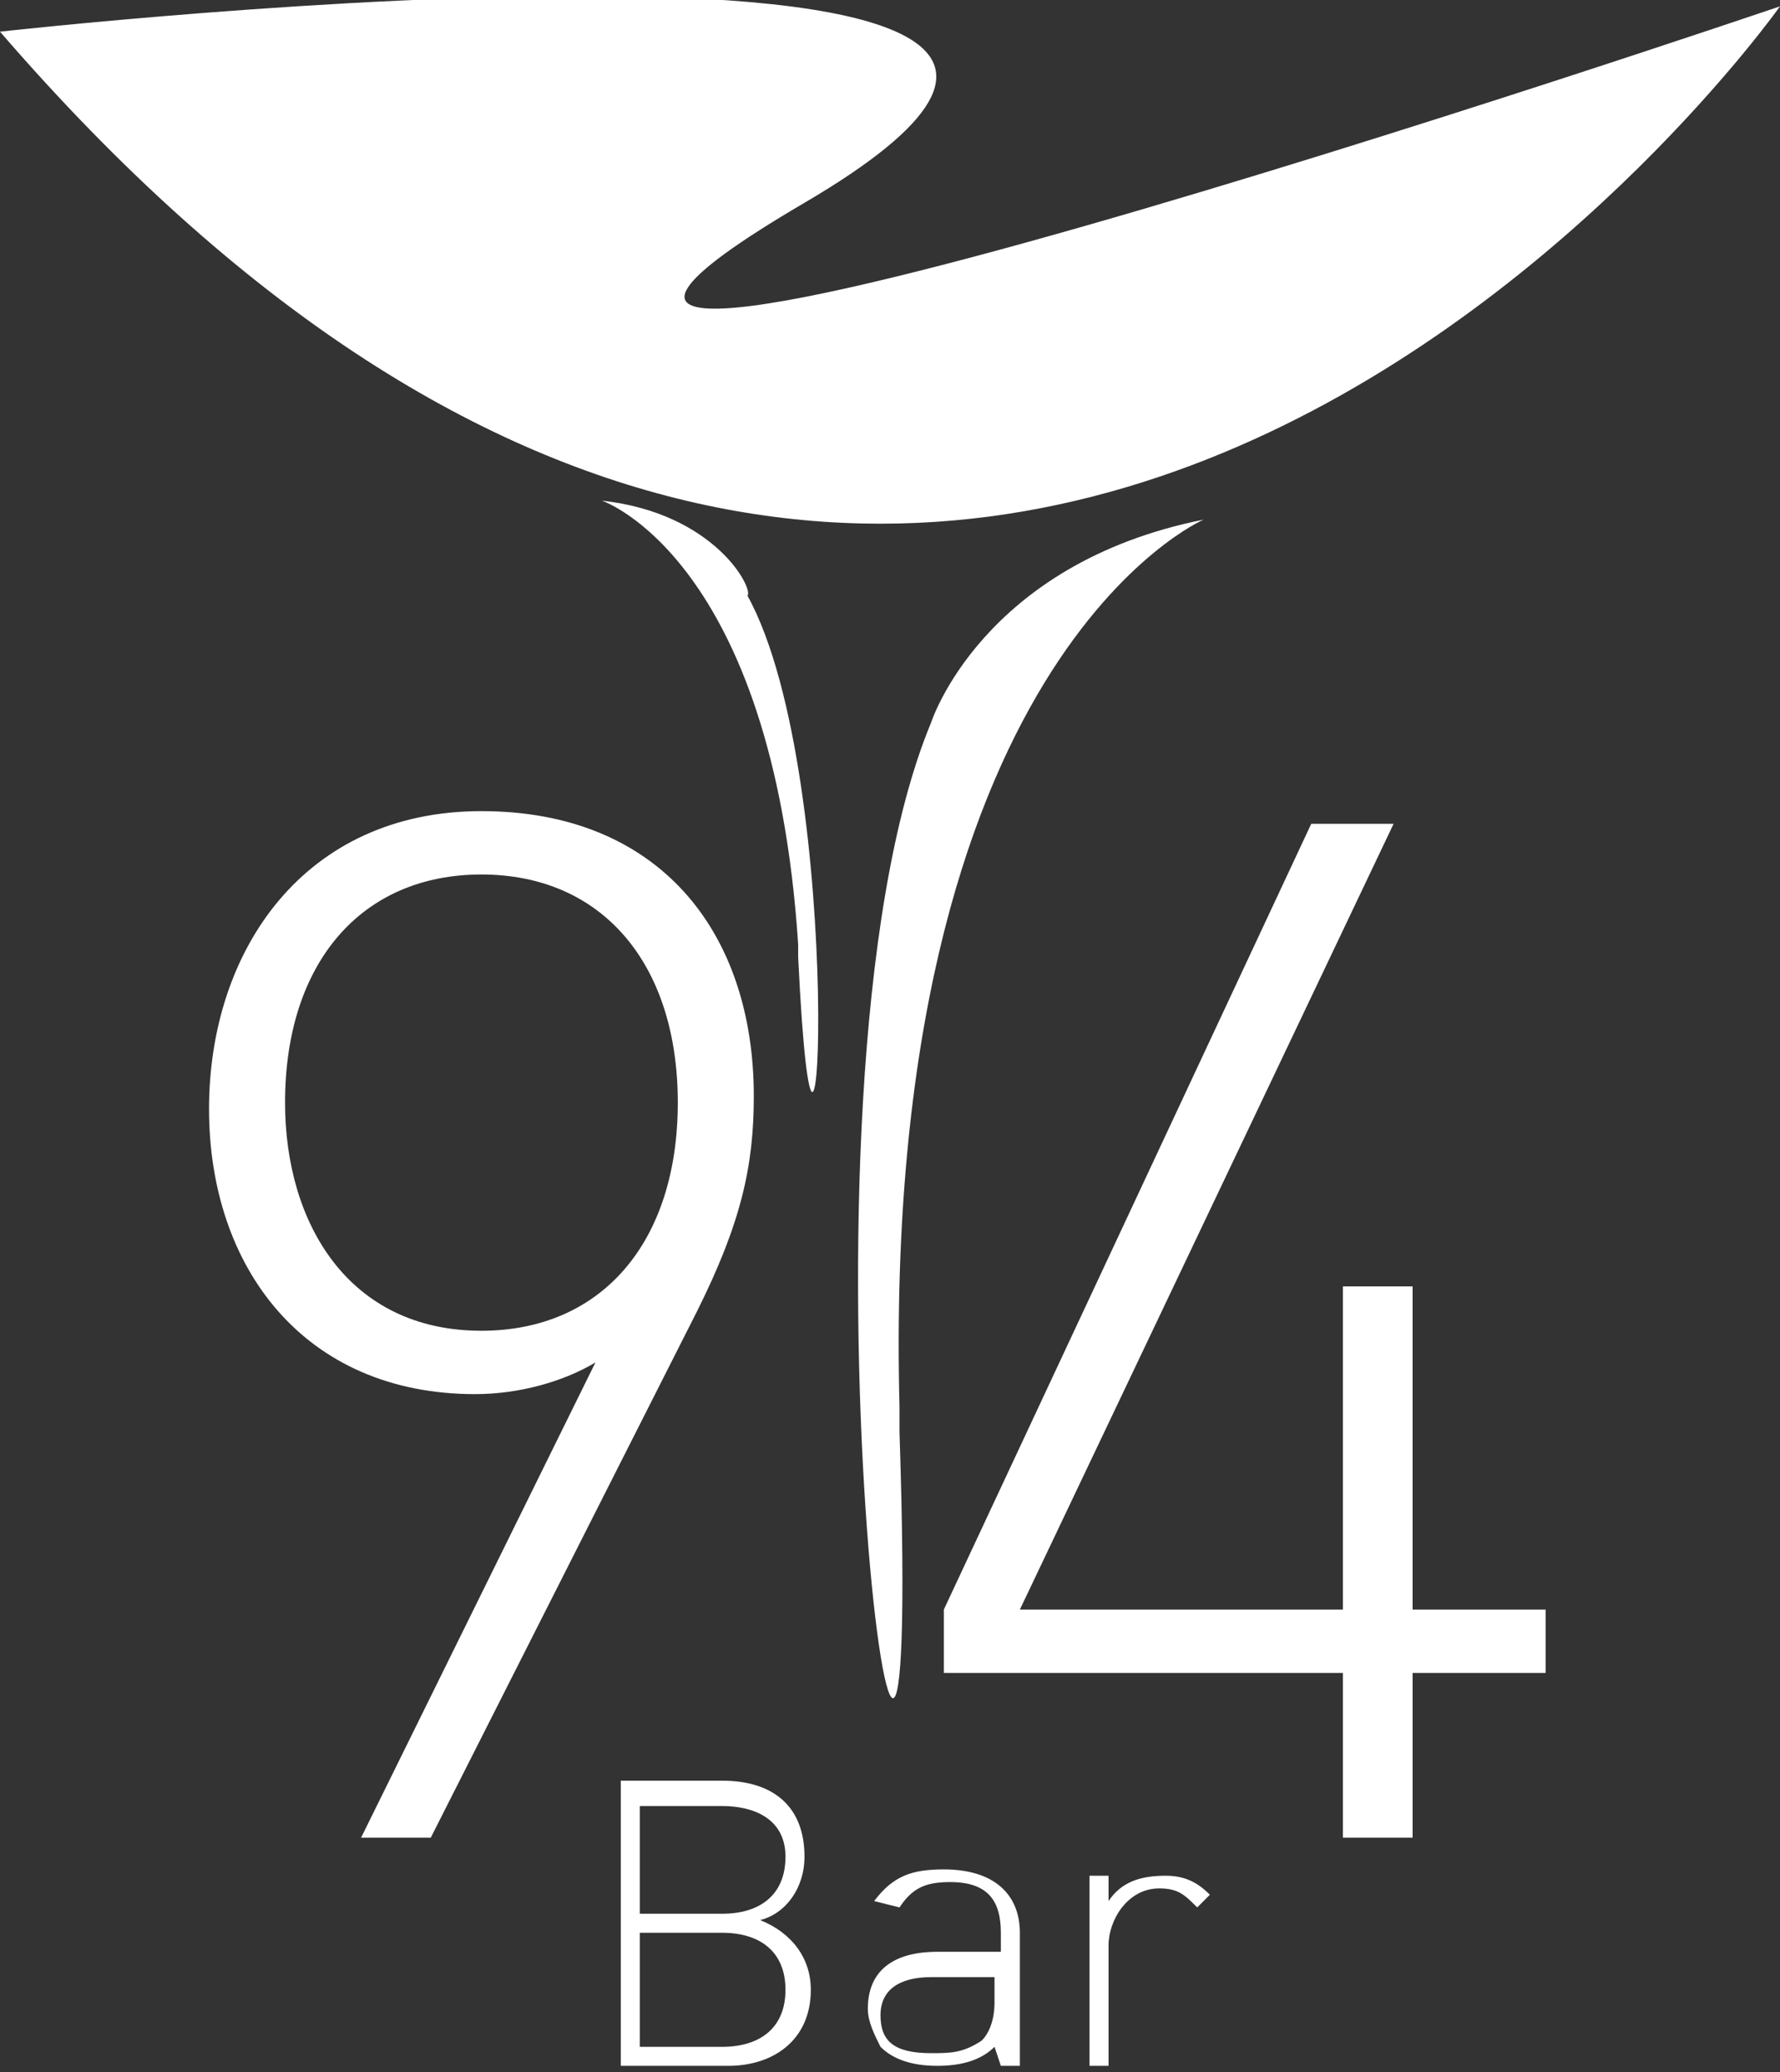 <?xml version="1.0" encoding="utf-8"?>
<!-- Generator: Adobe Illustrator 29.7.1, SVG Export Plug-In . SVG Version: 9.03 Build 0)  -->
<svg version="1.1" id="Layer_1" xmlns="http://www.w3.org/2000/svg" xmlns:xlink="http://www.w3.org/1999/xlink" x="0px" y="0px"
	 width="28.1px" height="32.7px" viewBox="0 0 28.1 32.7" style="enable-background:new 0 0 28.1 32.7;" xml:space="preserve">
<rect x="0" y="0" width="28.1" height="32.7" fill="#333333" stroke="none"/>
<style type="text/css">
	.st0{fill:#FFFFFF;}
</style>
<g>
	<path class="st0" d="M11,20.7L6.8,29H5.7l3.7-7.5C8.9,21.8,8.2,22,7.5,22c-2.7,0-4.2-2-4.2-4.5s1.5-4.7,4.3-4.7s4.3,1.9,4.3,4.5
		C11.9,18.4,11.7,19.3,11,20.7L11,20.7z M7.6,13.8c-1.9,0-3.1,1.4-3.1,3.6c0,1.9,1,3.6,3.1,3.6c1.9,0,3.1-1.4,3.1-3.6
		S9.5,13.8,7.6,13.8z"/>
	<path class="st0" d="M22.3,29h-1.1v-2.6h-6.3v-1L20.7,13H22l-5.9,12.4h5.1v-5.1h1.1v5.1h2.1v1h-2.1L22.3,29L22.3,29z"/>
	<path class="st0" d="M28.1,0.1c0,0-12.8,18.1-28.1,0.4c0,0,21.4-2.4,12.7,2.7S28.1,0.1,28.1,0.1z"/>
	<path class="st0" d="M19,8.2c0,0-5.1,2.2-4.8,14c0,0.1,0,0.2,0,0.4c0.4,12.1-2-5.2,0.5-11.2C14.7,11.4,15.5,8.9,19,8.2z"/>
	<path class="st0" d="M9.5,7.9c0,0,2.7,0.9,3.1,7c0,0.1,0,0.1,0,0.2c0.3,6.2,0.8-2.8-0.8-5.7C11.9,9.3,11.3,8.1,9.5,7.9L9.5,7.9z"/>
	<path class="st0" d="M11.5,32.6H9.8v-4.5h1.6c0.8,0,1.3,0.4,1.3,1.2c0,0.5-0.3,0.9-0.7,1c0.5,0.2,0.8,0.6,0.8,1.1
		C12.8,32.2,12.2,32.6,11.5,32.6z M11.4,28.5h-1.3v1.7h1.3c0.6,0,1-0.3,1-0.9S11.9,28.5,11.4,28.5z M11.4,30.5h-1.3v1.8h1.3
		c0.6,0,1-0.3,1-0.9S12,30.5,11.4,30.5z"/>
	<path class="st0" d="M15.7,32.3c-0.2,0.2-0.5,0.3-0.9,0.3s-0.7-0.1-0.9-0.3c-0.1-0.2-0.2-0.4-0.2-0.6c0-0.6,0.4-0.9,1.1-0.9h1v-0.3
		c0-0.5-0.2-0.8-0.8-0.8c-0.4,0-0.6,0.1-0.8,0.4L13.8,30c0.3-0.4,0.6-0.5,1.1-0.5c0.8,0,1.2,0.4,1.2,1v2.1h-0.3L15.7,32.3L15.7,32.3
		z M14.7,31.2c-0.5,0-0.8,0.2-0.8,0.6s0.2,0.6,0.8,0.6c0.3,0,0.5,0,0.8-0.2c0.1-0.1,0.2-0.3,0.2-0.6v-0.4H14.7z"/>
	<path class="st0" d="M18.3,29.8c-0.5,0-0.8,0.5-0.8,0.9v1.9h-0.3v-3h0.3V30c0.2-0.3,0.5-0.4,0.9-0.4c0.3,0,0.5,0.1,0.7,0.3
		l-0.2,0.2C18.7,29.9,18.6,29.8,18.3,29.8z"/>
</g>
</svg>
